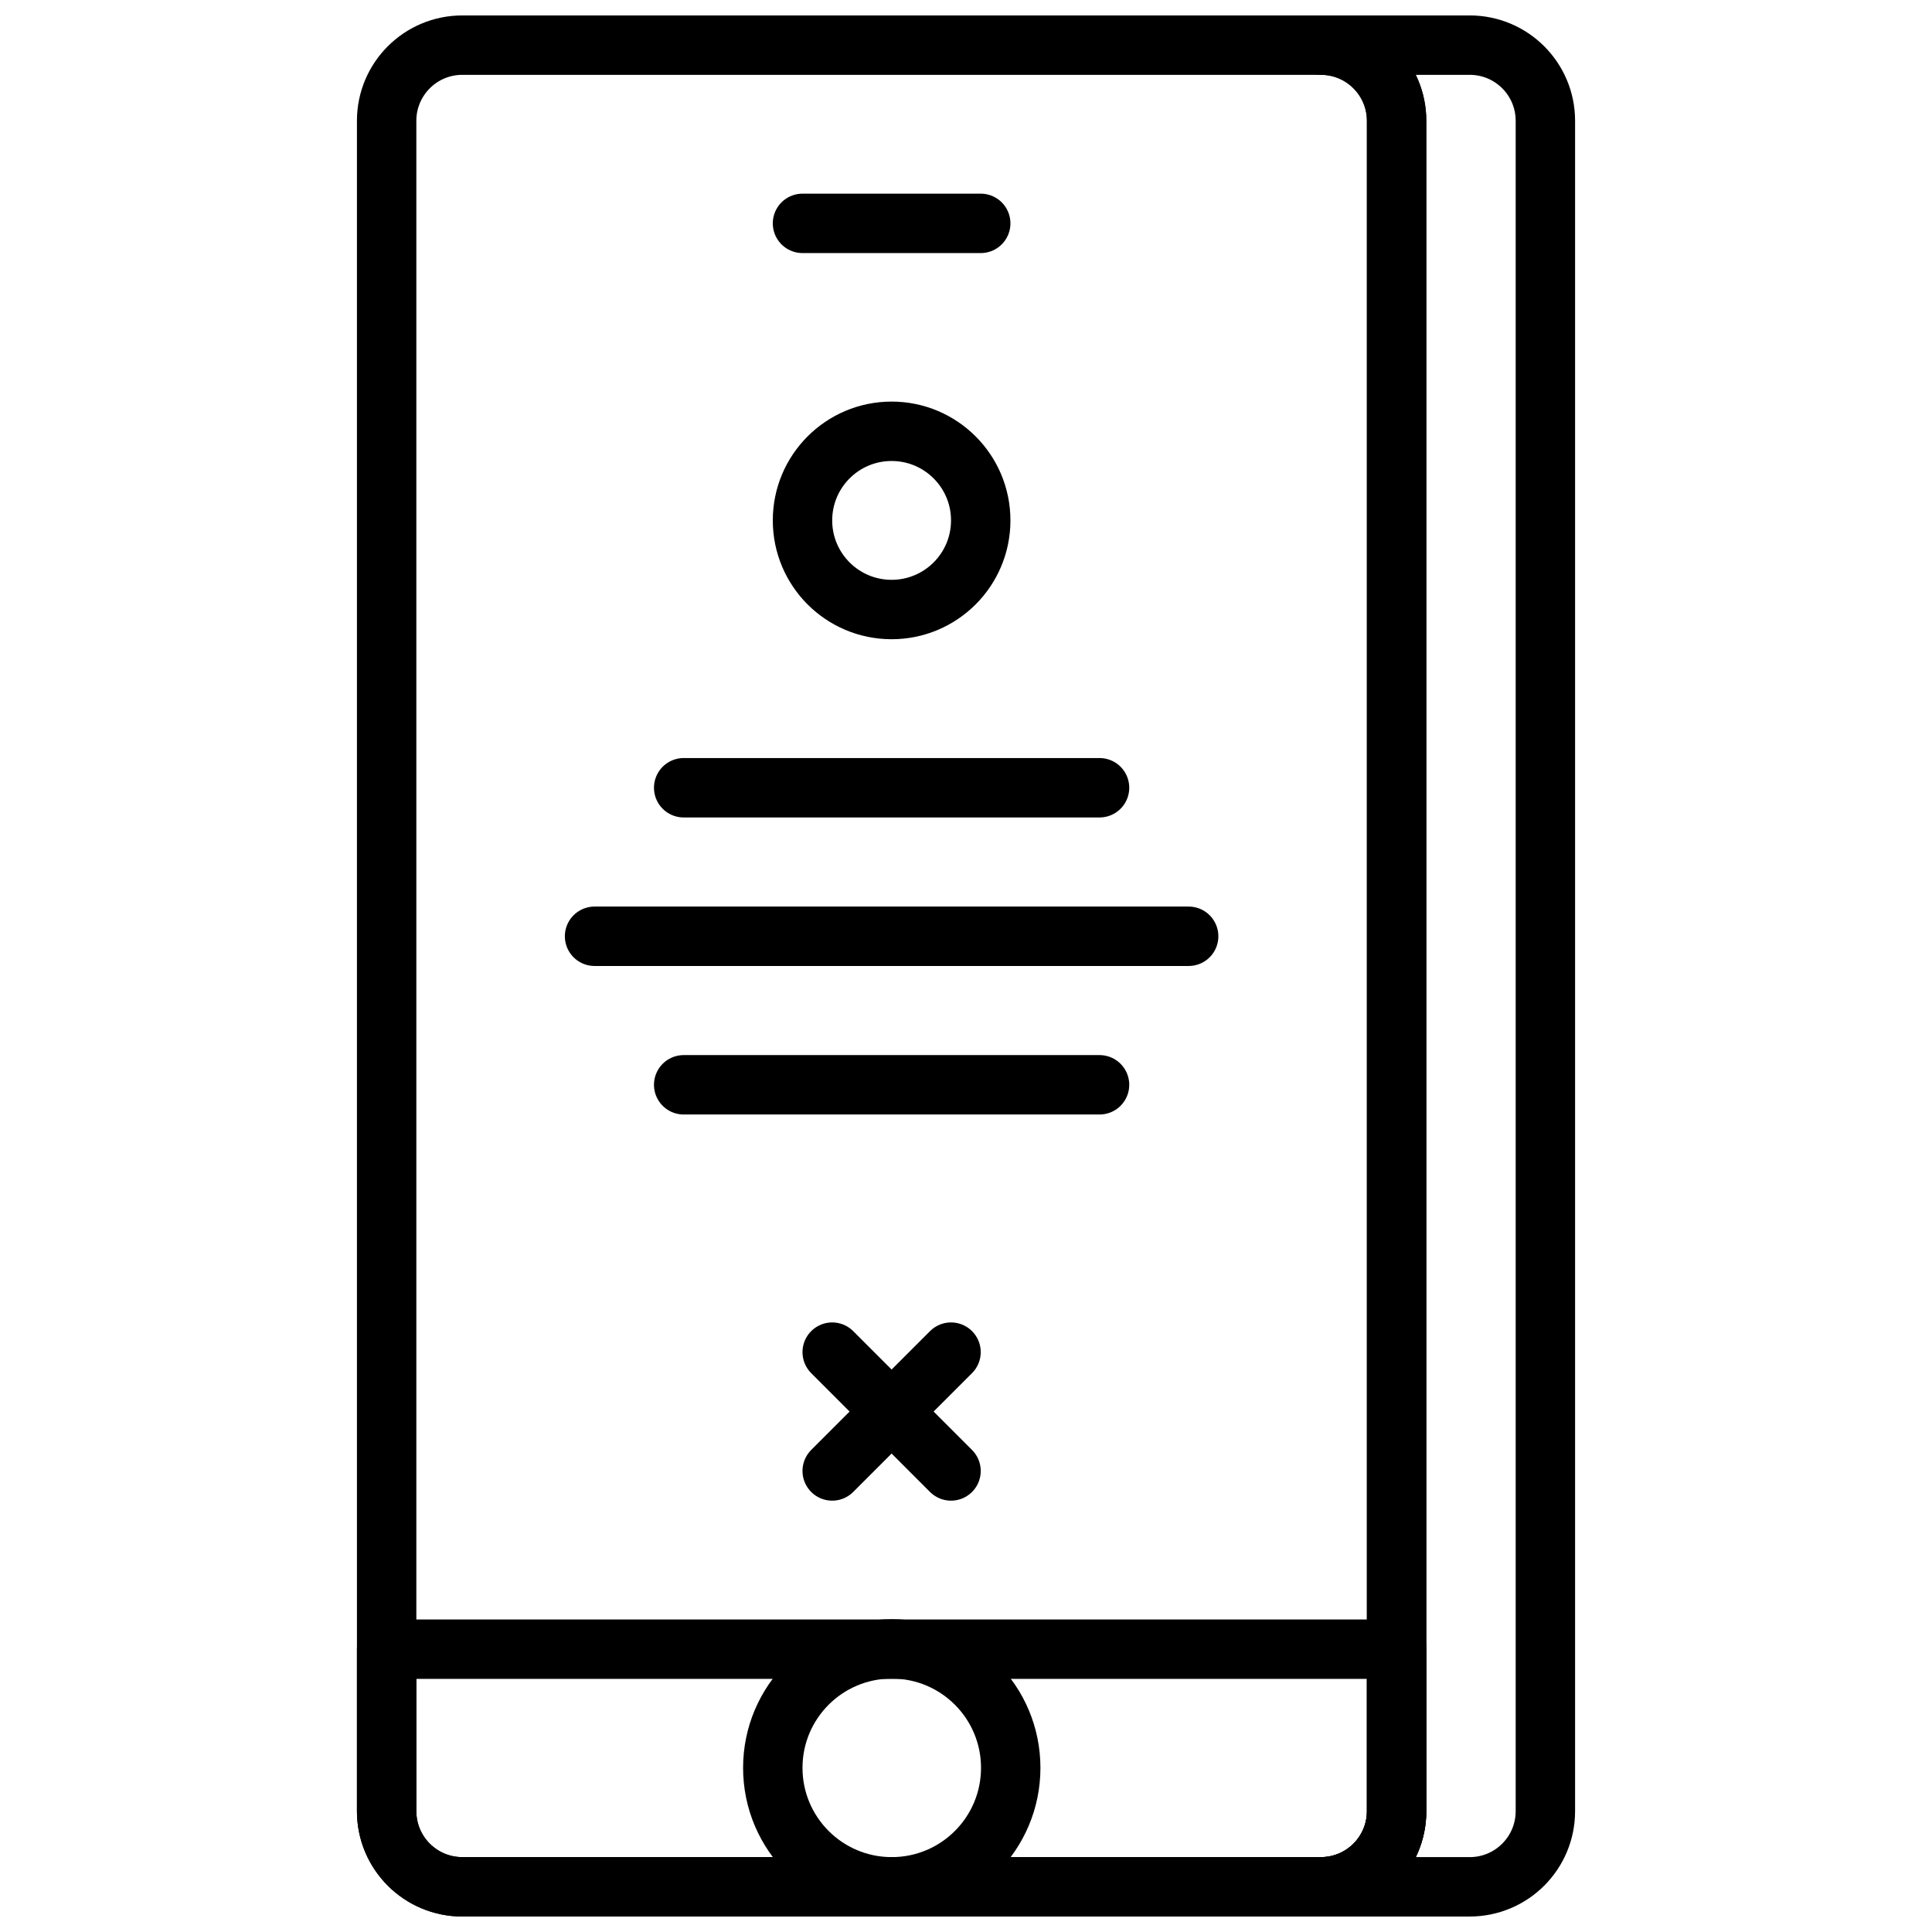 <?xml version="1.0" encoding="UTF-8"?>
<!-- Uploaded to: SVG Repo, www.svgrepo.com, Generator: SVG Repo Mixer Tools -->
<svg width="800px" height="800px" version="1.1" viewBox="144 144 512 512" xmlns="http://www.w3.org/2000/svg">
 <defs>
  <clipPath id="d">
   <path d="m238 148.09h284v503.81h-284z"/>
  </clipPath>
  <clipPath id="c">
   <path d="m340 573h80v78.902h-80z"/>
  </clipPath>
  <clipPath id="b">
   <path d="m238 573h284v78.902h-284z"/>
  </clipPath>
  <clipPath id="a">
   <path d="m486 148.09h76v503.81h-76z"/>
  </clipPath>
 </defs>
 <path transform="matrix(7.872 0 0 7.872 238.59 148.09)" d="m16 45 4 4" fill="none" stroke="#000000" stroke-linecap="round" stroke-linejoin="round" stroke-miterlimit="10" stroke-width="2"/>
 <path transform="matrix(7.872 0 0 7.872 238.59 148.09)" d="m20 45-4 4" fill="none" stroke="#000000" stroke-linecap="round" stroke-linejoin="round" stroke-miterlimit="10" stroke-width="2"/>
 <path transform="matrix(7.872 0 0 7.872 238.59 148.09)" d="m11 26h14" fill="none" stroke="#000000" stroke-linecap="round" stroke-linejoin="round" stroke-miterlimit="10" stroke-width="2"/>
 <path transform="matrix(7.872 0 0 7.872 238.59 148.09)" d="m8 31h20" fill="none" stroke="#000000" stroke-linecap="round" stroke-linejoin="round" stroke-miterlimit="10" stroke-width="2"/>
 <path transform="matrix(7.872 0 0 7.872 238.59 148.09)" d="m11 36h14" fill="none" stroke="#000000" stroke-linecap="round" stroke-linejoin="round" stroke-miterlimit="10" stroke-width="2"/>
 <path transform="matrix(7.872 0 0 7.872 238.59 148.09)" d="m21 17c0 1.657-1.343 3-3 3s-3-1.343-3-3c0-1.657 1.343-3 3-3s3 1.343 3 3" fill="none" stroke="#000000" stroke-linecap="round" stroke-linejoin="round" stroke-miterlimit="10" stroke-width="2"/>
 <path transform="matrix(7.872 0 0 7.872 238.59 148.09)" d="m15 7h6" fill="none" stroke="#000000" stroke-linecap="round" stroke-linejoin="round" stroke-miterlimit="10" stroke-width="2"/>
 <g clip-path="url(#d)">
  <path transform="matrix(7.872 0 0 7.872 238.59 148.09)" d="m32.453 63h-28.906c-1.407 0-2.547-1.14-2.547-2.547v-56.906c0-1.407 1.14-2.547 2.547-2.547h28.907c1.406 0 2.547 1.14 2.547 2.547v56.907c0 1.406-1.14 2.546-2.547 2.546zm0 0" fill="none" stroke="#000000" stroke-linecap="round" stroke-linejoin="round" stroke-miterlimit="10" stroke-width="2"/>
 </g>
 <g clip-path="url(#c)">
  <path transform="matrix(7.872 0 0 7.872 238.59 148.09)" d="m22.01 58.995c0 2.212-1.793 4.005-4.005 4.005-2.212 0-4.005-1.793-4.005-4.005 0-2.212 1.793-4.005 4.005-4.005 2.212 0 4.005 1.793 4.005 4.005" fill="none" stroke="#000000" stroke-linecap="round" stroke-linejoin="round" stroke-miterlimit="10" stroke-width="2"/>
 </g>
 <g clip-path="url(#b)">
  <path transform="matrix(7.872 0 0 7.872 238.59 148.09)" d="m1 55v5.453c0 1.407 1.14 2.547 2.547 2.547h28.906c1.407 0 2.548-1.14 2.548-2.547v-5.453zm0 0" fill="none" stroke="#000000" stroke-linecap="round" stroke-linejoin="round" stroke-miterlimit="10" stroke-width="2"/>
 </g>
 <g clip-path="url(#a)">
  <path transform="matrix(7.872 0 0 7.872 238.59 148.09)" d="m37.463 1h-5.009c1.406 0 2.546 1.14 2.546 2.547v56.907c0 1.406-1.14 2.546-2.547 2.546h5.009c1.407 0 2.547-1.14 2.547-2.547v-56.906c0-1.407-1.14-2.547-2.546-2.547zm0 0" fill="none" stroke="#000000" stroke-linecap="round" stroke-linejoin="round" stroke-miterlimit="10" stroke-width="2"/>
 </g>
</svg>